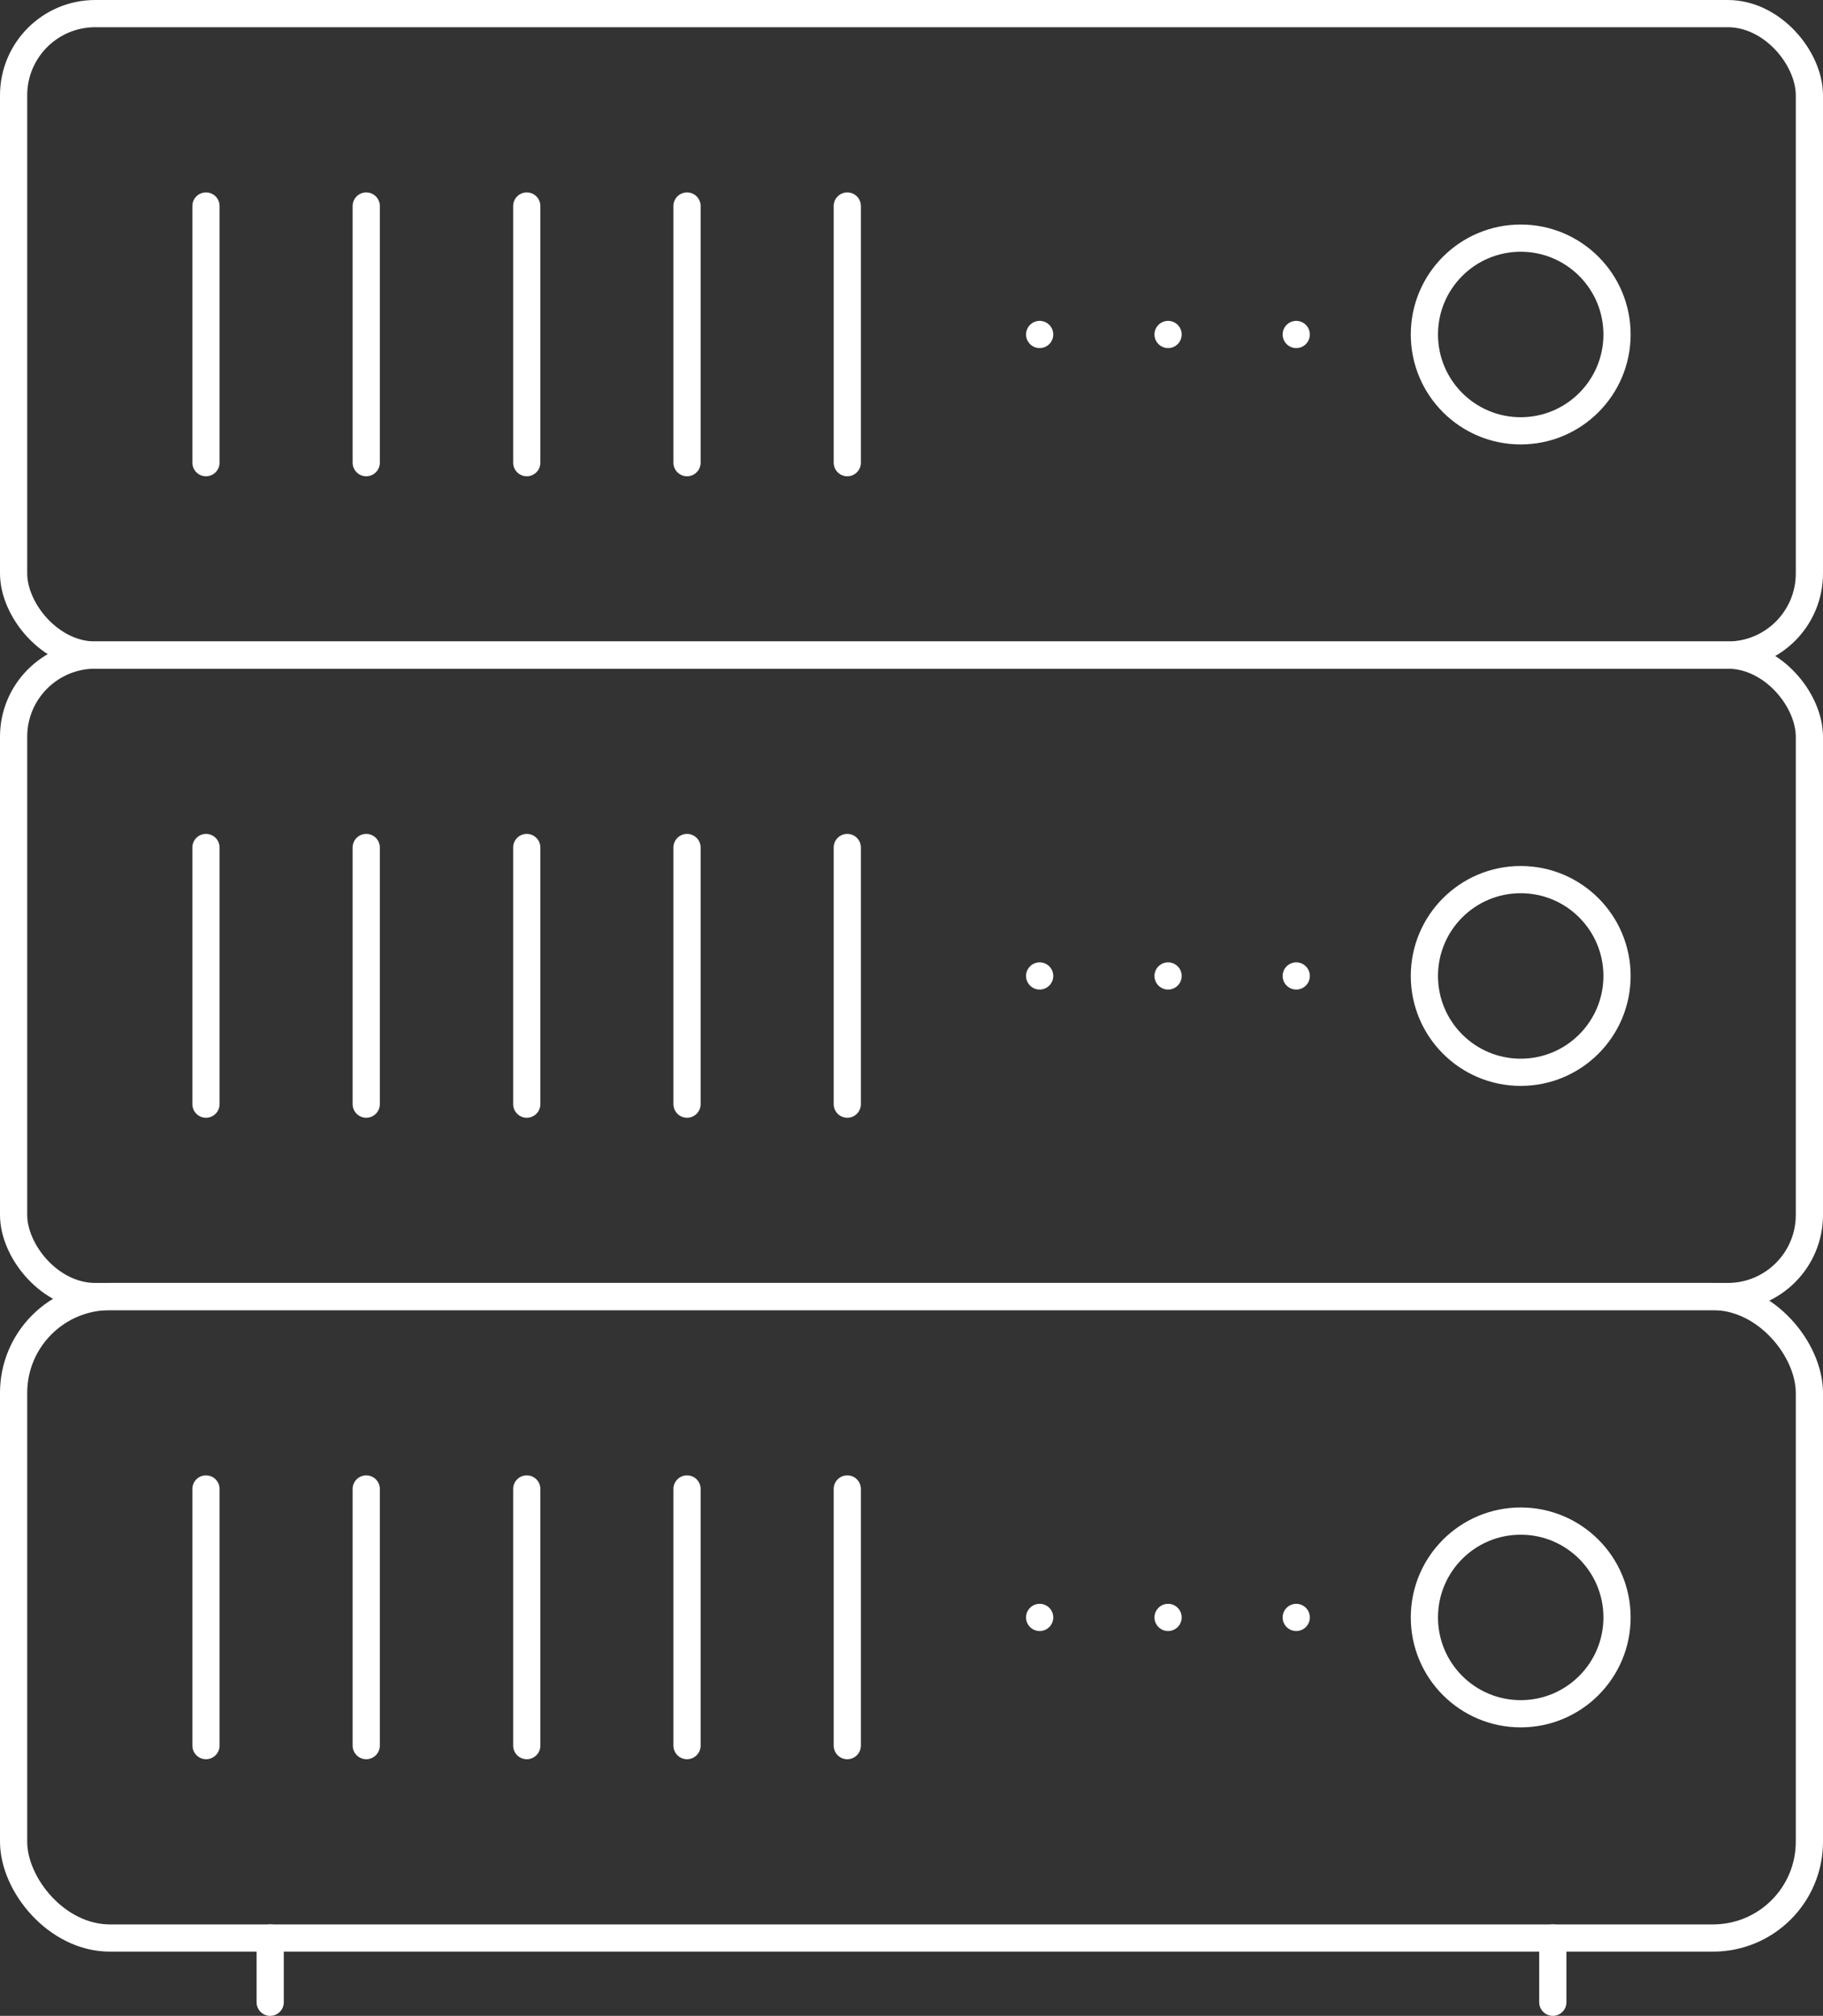 <svg xmlns="http://www.w3.org/2000/svg" viewBox="0 0 67 74.07"><rect x="0" y="0" width="67" height="74.07" fill="#333333" stroke="none"/><defs><style>.cls-1,.cls-2{fill:none;stroke:#fff;}.cls-1{stroke-linecap:round;stroke-linejoin:round;}.cls-2{stroke-miterlimit:10;}</style></defs><g id="图层_2" data-name="图层 2"><g id="图层_1-2" data-name="图层 1"><rect class="cls-1" x="0.5" y="0.5" width="66" height="23.57" rx="3"/><rect class="cls-1" x="0.5" y="47.64" width="66" height="23.57" rx="3.54"/><rect class="cls-2" x="0.5" y="24.07" width="66" height="23.57" rx="3"/><circle class="cls-1" cx="55.89" cy="12.29" r="3.54"/><circle class="cls-1" cx="55.89" cy="35.86" r="3.54"/><circle class="cls-1" cx="55.89" cy="59.43" r="3.54"/><line class="cls-1" x1="9.93" y1="71.21" x2="9.93" y2="73.57"/><line class="cls-1" x1="57.07" y1="71.21" x2="57.07" y2="73.57"/><line class="cls-1" x1="7.57" y1="31.14" x2="7.57" y2="40.57"/><line class="cls-1" x1="13.46" y1="31.14" x2="13.46" y2="40.57"/><line class="cls-1" x1="19.36" y1="31.14" x2="19.36" y2="40.57"/><line class="cls-1" x1="25.25" y1="31.14" x2="25.25" y2="40.57"/><line class="cls-1" x1="31.14" y1="31.14" x2="31.14" y2="40.57"/><line class="cls-1" x1="47.64" y1="35.86" x2="47.64" y2="35.86"/><line class="cls-1" x1="42.93" y1="35.86" x2="42.93" y2="35.86"/><line class="cls-1" x1="38.21" y1="35.86" x2="38.21" y2="35.86"/><line class="cls-1" x1="7.57" y1="7.57" x2="7.57" y2="17"/><line class="cls-1" x1="13.46" y1="7.57" x2="13.46" y2="17"/><line class="cls-1" x1="19.36" y1="7.57" x2="19.36" y2="17"/><line class="cls-1" x1="25.25" y1="7.57" x2="25.25" y2="17"/><line class="cls-1" x1="31.14" y1="7.57" x2="31.14" y2="17"/><line class="cls-1" x1="47.64" y1="12.29" x2="47.64" y2="12.29"/><line class="cls-1" x1="42.93" y1="12.29" x2="42.93" y2="12.29"/><line class="cls-1" x1="38.21" y1="12.29" x2="38.21" y2="12.29"/><line class="cls-1" x1="7.57" y1="54.71" x2="7.57" y2="64.14"/><line class="cls-1" x1="13.46" y1="54.71" x2="13.46" y2="64.14"/><line class="cls-1" x1="19.36" y1="54.71" x2="19.36" y2="64.14"/><line class="cls-1" x1="25.25" y1="54.71" x2="25.25" y2="64.14"/><line class="cls-1" x1="31.14" y1="54.71" x2="31.14" y2="64.14"/><line class="cls-1" x1="47.64" y1="59.43" x2="47.64" y2="59.43"/><line class="cls-1" x1="42.93" y1="59.43" x2="42.93" y2="59.43"/><line class="cls-1" x1="38.21" y1="59.43" x2="38.21" y2="59.43"/></g></g></svg>